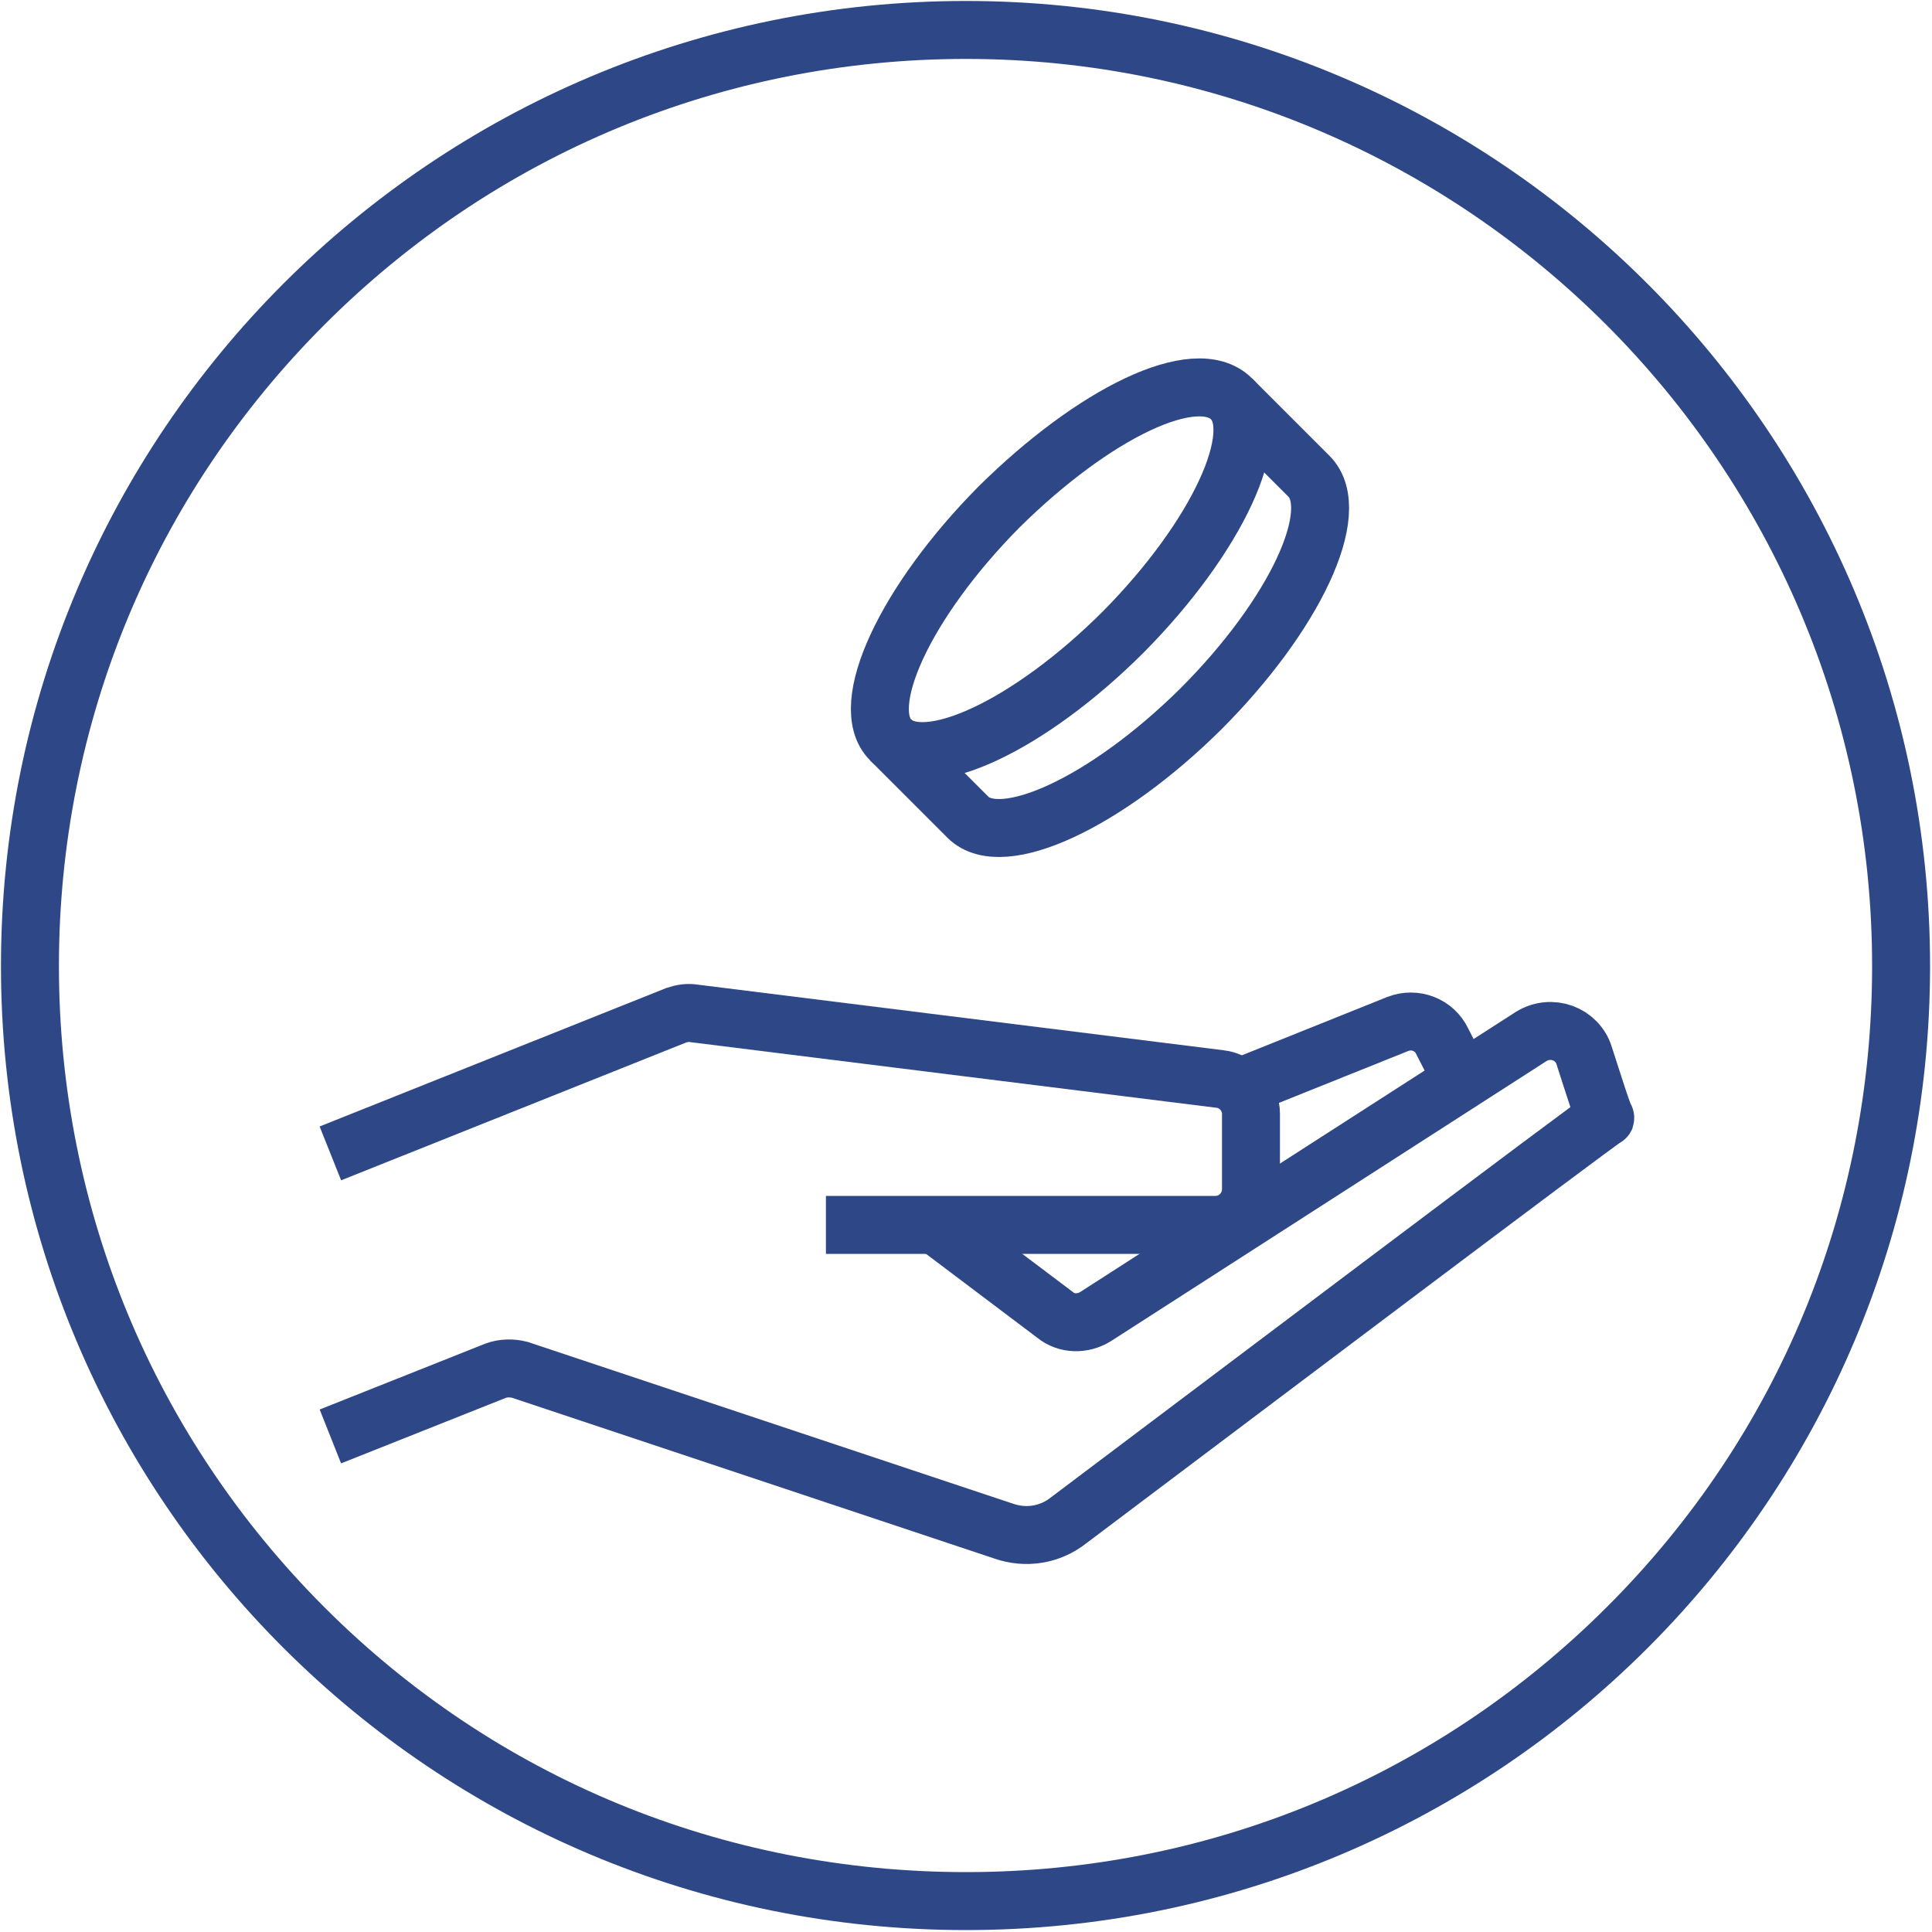 <?xml version="1.0" encoding="utf-8"?>
<!-- Generator: Adobe Illustrator 24.1.2, SVG Export Plug-In . SVG Version: 6.00 Build 0)  -->
<svg version="1.1" id="Layer_1" xmlns="http://www.w3.org/2000/svg" xmlns:xlink="http://www.w3.org/1999/xlink" x="0px" y="0px"
	 viewBox="0 0 200 200" style="enable-background:new 0 0 200 200;" xml:space="preserve">
<style type="text/css">
	.st0{fill:#2E4787;}
	.st1{fill:none;stroke:#2E4787;stroke-width:6;stroke-miterlimit:10;}
</style>
<g>
	<path class="st0" d="M100,6.1c51.7,0,93.8,42.1,93.8,93.9c0,25.1-9.7,48.6-27.4,66.3s-41.3,27.5-66.4,27.5s-48.7-9.7-66.4-27.4
		S6.1,125.1,6.1,100s9.8-48.7,27.5-66.4S74.9,6.1,100,6.1 M100,0.1C44.8,0.1,0.1,44.8,0.1,100s44.7,99.8,99.9,99.8
		s99.8-44.7,99.8-99.8S155.1,0.1,100,0.1L100,0.1z"/>
</g>
<g id="XMLID_4943_">
	<g id="XMLID_4948_">
		<path id="XMLID_4950_" class="st1" d="M127.5,41.3c3.5,3.5-1.5,14.3-11.2,24.1c-9.7,9.7-20.5,14.8-24.1,11.2
			c-3.5-3.5,1.5-14.3,11.2-24.1C113.2,42.8,123.8,37.6,127.5,41.3z"/>
		<path id="XMLID_4949_" class="st1" d="M92.2,76.6l8,8c3.5,3.5,14.3-1.5,24.1-11.2c9.7-9.7,14.8-20.5,11.2-24.1l-8-8"/>
	</g>
	<g id="XMLID_4944_">
		<path id="XMLID_4947_" class="st1" d="M34.2,148.7l17.1-6.8c0.8-0.3,1.7-0.3,2.5-0.1l50.1,16.7c2.3,0.8,4.8,0.4,6.7-1.1
			c12.1-9.1,55.7-42,55.6-41.7c-0.1,0.2-1.2-3.3-2.2-6.4c-0.7-2.3-3.4-3.3-5.5-2l-45.1,29c-1.3,0.8-3,0.8-4.2-0.2l-12.6-9.5"/>
		<path id="XMLID_4946_" class="st1" d="M34.2,119.4L70,105.1c0.6-0.2,1.2-0.3,1.8-0.2l54.5,6.8c1.8,0.2,3.2,1.8,3.2,3.6v7.8
			c0,2-1.6,3.7-3.7,3.7H85.5"/>
		<path id="XMLID_4945_" class="st1" d="M129.5,112.1l15.2-6.1c1.8-0.7,3.8,0.1,4.6,1.8l2.2,4.3"/>
	</g>
</g>
</svg>
